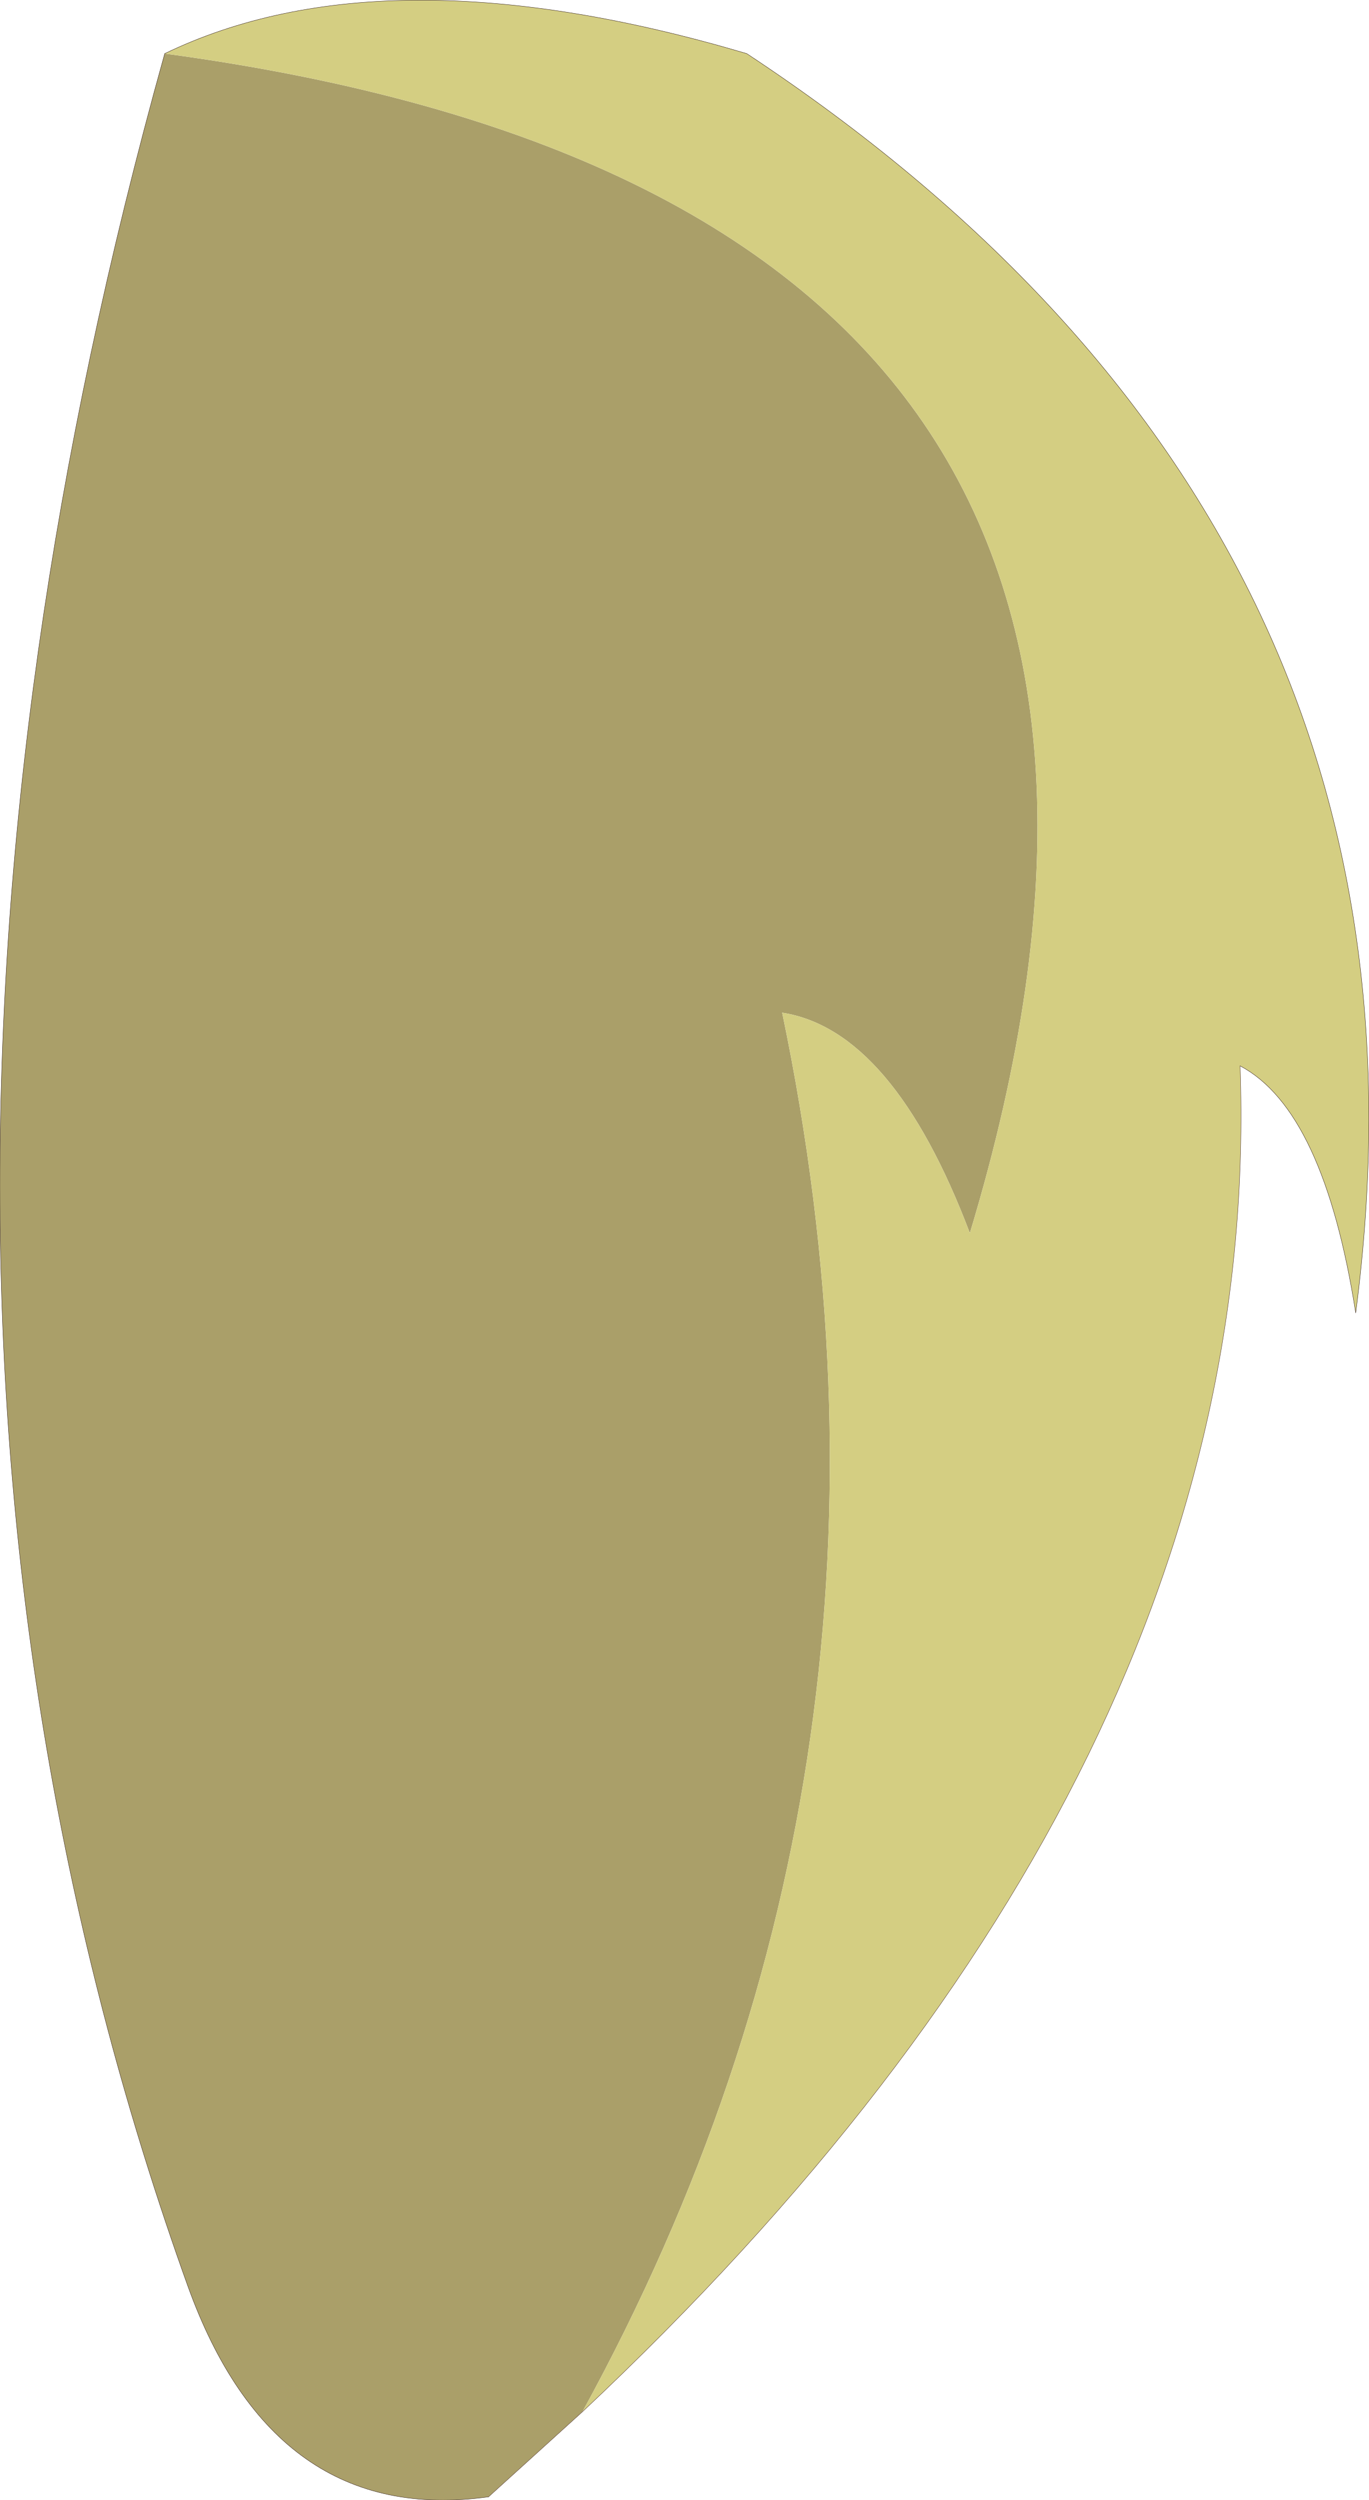 <?xml version="1.0" encoding="UTF-8" standalone="no"?>
<svg xmlns:xlink="http://www.w3.org/1999/xlink" height="310.2px" width="169.95px" xmlns="http://www.w3.org/2000/svg">
  <g transform="matrix(1.0, 0.0, 0.0, 1.0, 79.15, 152.25)">
    <path d="M-6.85 147.0 L-18.5 157.55 Q-45.1 161.25 -55.85 131.35 -101.0 5.75 -58.7 -145.6 79.8 -126.95 41.25 0.75 31.7 -24.45 17.95 -26.6 37.35 66.4 -6.85 147.0" fill="#aa9f69" fill-rule="evenodd" stroke="none"/>
    <path d="M-58.7 -145.6 Q-31.25 -158.85 13.55 -145.6 102.0 -87.2 89.15 10.65 85.2 -14.5 74.8 -20.0 77.95 67.4 -6.85 147.0 37.35 66.4 17.95 -26.6 31.7 -24.45 41.25 0.75 79.8 -126.95 -58.7 -145.6" fill="#d4ce82" fill-rule="evenodd" stroke="none"/>
    <path d="M-6.85 147.0 L-18.5 157.55 M74.8 -20.0 Q77.95 67.4 -6.85 147.0" fill="none" stroke="#634941" stroke-linecap="round" stroke-linejoin="round" stroke-width="0.05"/>
    <path d="M-18.5 157.55 Q-45.1 161.25 -55.85 131.35 -101.0 5.75 -58.7 -145.6 -31.25 -158.85 13.55 -145.6 102.0 -87.2 89.15 10.65 85.2 -14.5 74.8 -20.0" fill="none" stroke="#49372c" stroke-linecap="round" stroke-linejoin="round" stroke-width="0.05"/>
  </g>
</svg>
